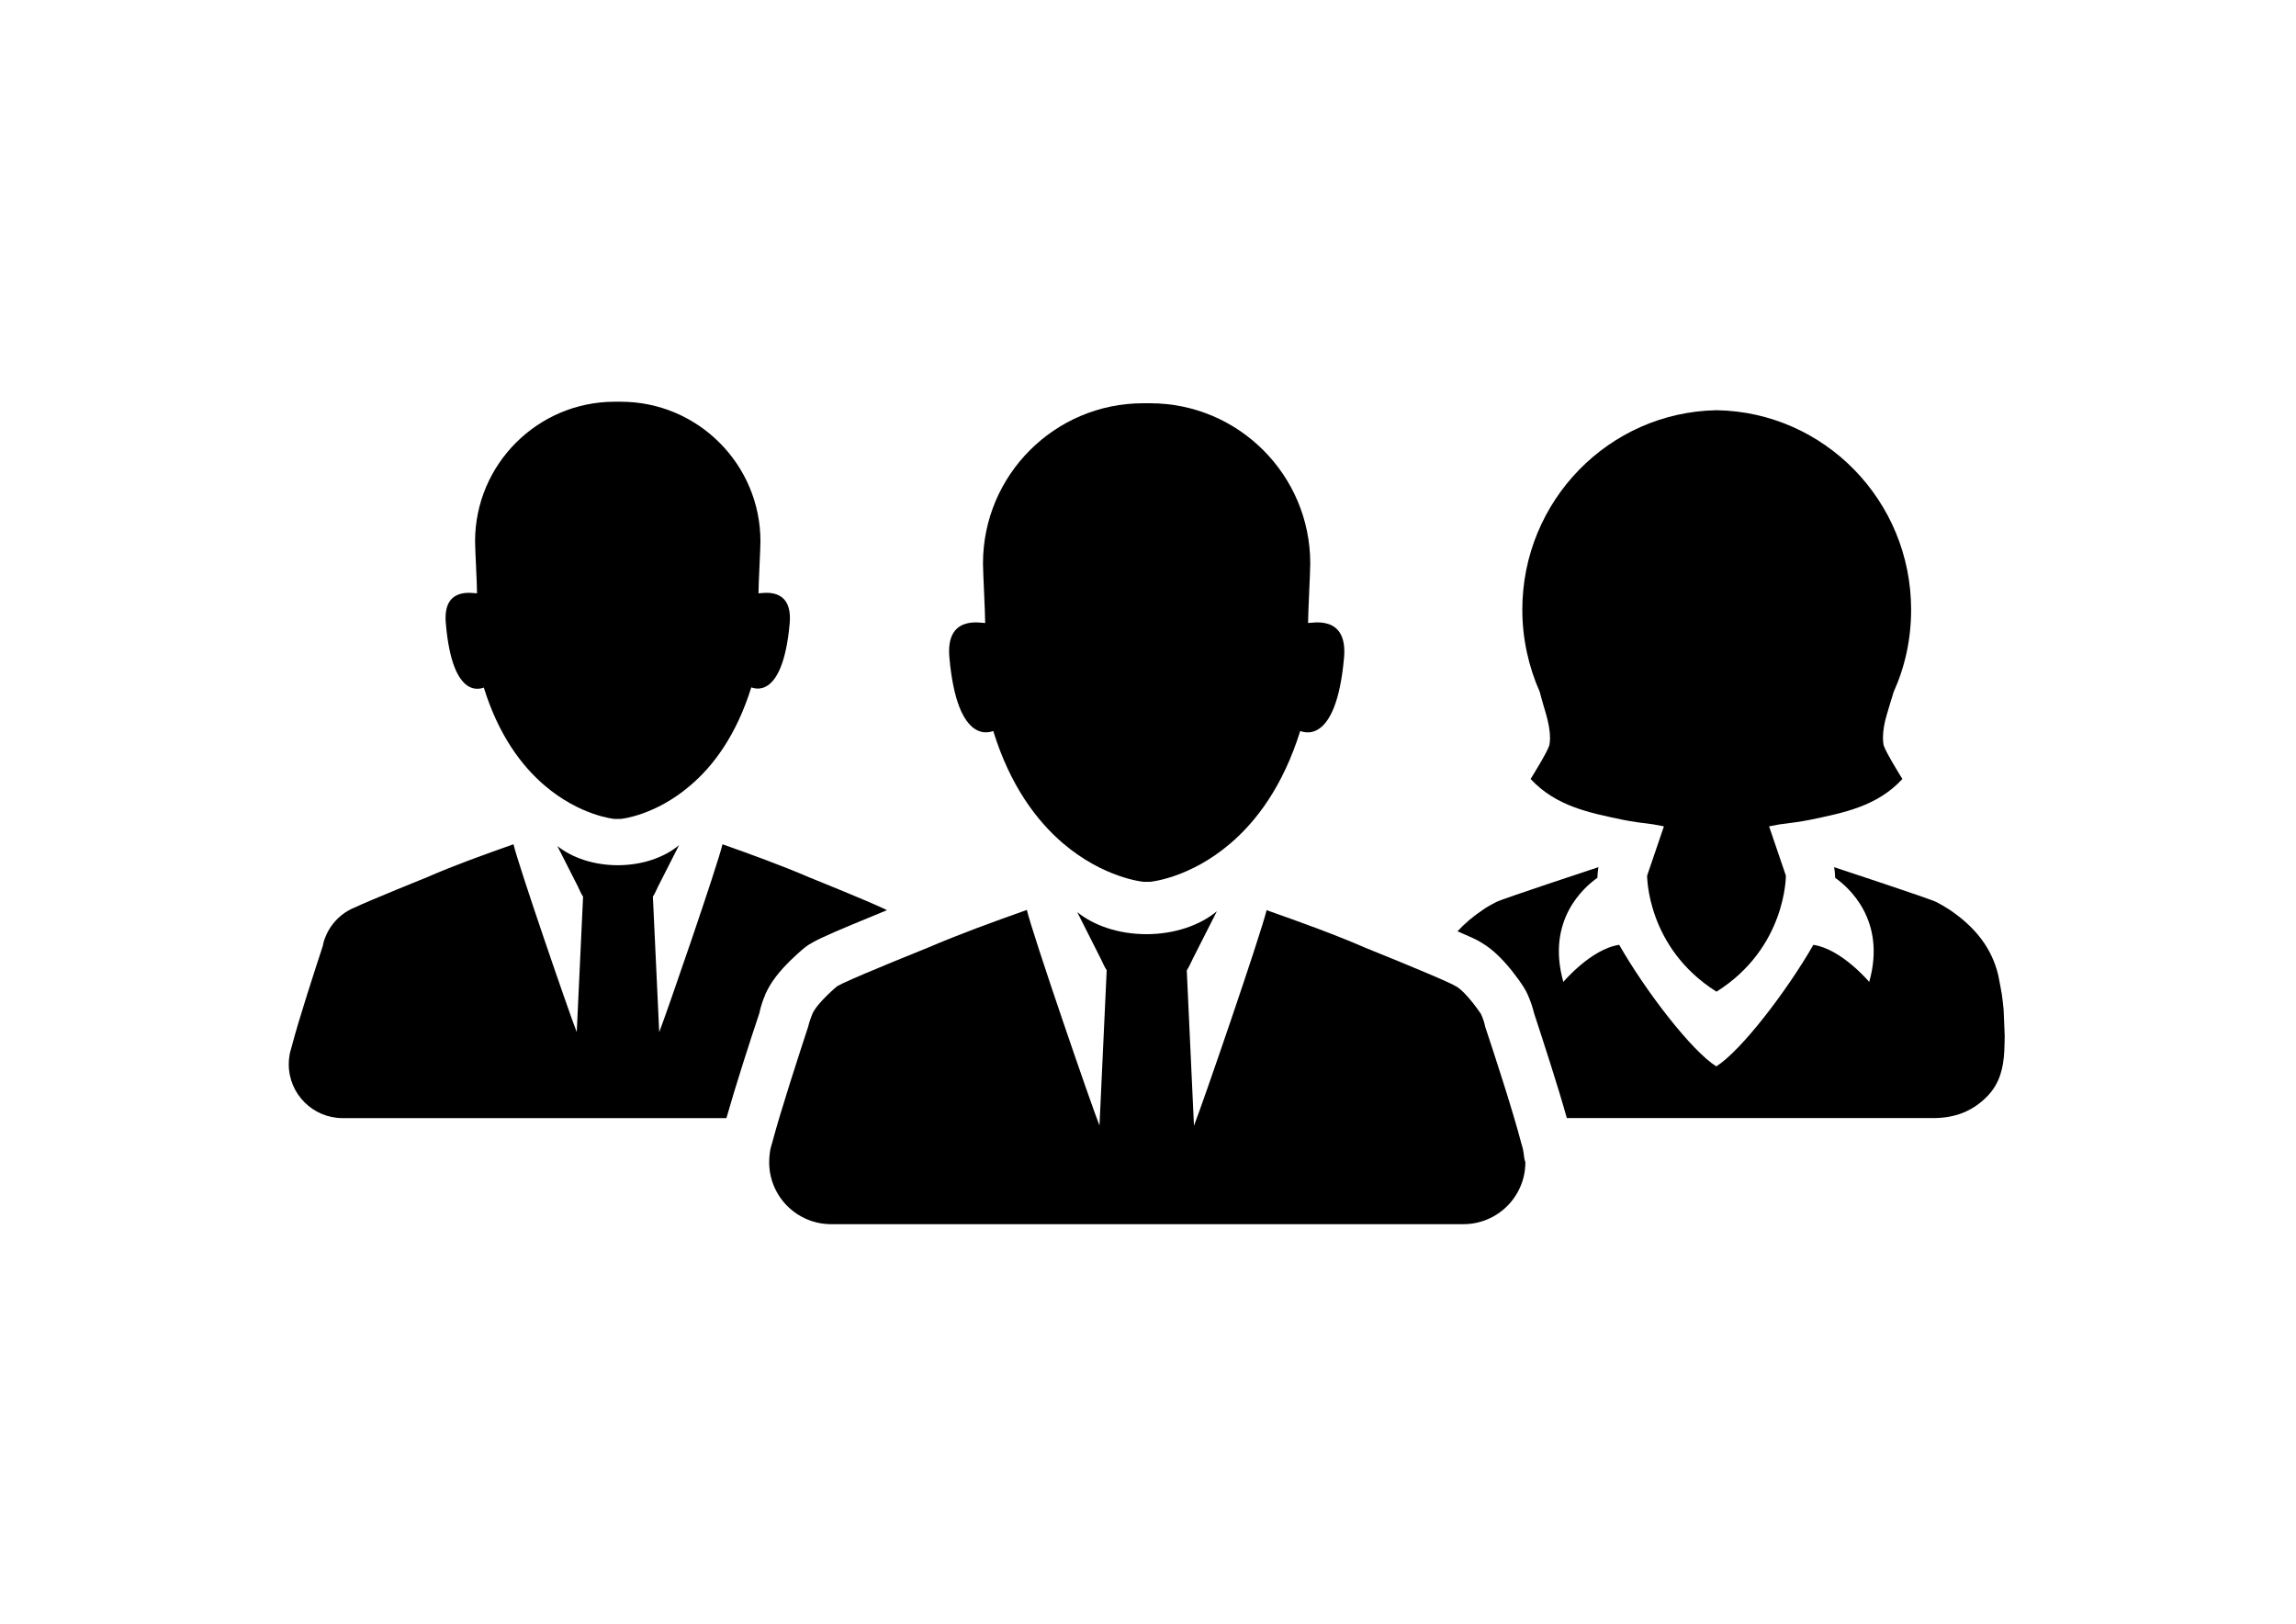<?xml version="1.0" encoding="utf-8"?>
<!-- Generator: Adobe Illustrator 23.0.0, SVG Export Plug-In . SVG Version: 6.00 Build 0)  -->
<svg version="1.1" id="Camada_1" xmlns="http://www.w3.org/2000/svg" xmlns:xlink="http://www.w3.org/1999/xlink" x="0px" y="0px"
	 viewBox="0 0 841.89 595.28" style="enable-background:new 0 0 841.89 595.28;" xml:space="preserve">
<style type="text/css">
	.st0{clip-path:url(#SVGID_2_);}
</style>
<g>
	<path d="M558.68,422.8L558.68,422.8c-0.16-1.28-0.48-2.56-0.88-3.76c-3.04-11.68-10-33.04-13.2-42.56c-0.32-1.68-0.88-3.28-1.6-4.8
		c0,0-5.12-7.68-8.96-10c0,0-1.92-1.04-2.16-1.12c-7.6-3.6-31.12-13.04-31.12-13.04c-11.76-5.12-23.92-9.44-36.32-13.84
		c-2.24,9.2-23.28,70.48-26.64,79.04l-2.64-56.96c0.88-1.36,1.52-2.88,2.24-4.32l8.8-17.36c-6.16,5.12-15.44,8.4-25.84,8.4
		c-10.16,0-19.2-3.12-25.36-8.08l8.56,16.96c0.72,1.44,1.36,3.04,2.24,4.32l-2.64,56.96c-3.36-8.48-24.4-69.76-26.64-79.04
		c-12.4,4.4-24.56,8.8-36.32,13.84c0,0-23.52,9.44-31.12,13.04c-0.24,0.16-1.92,0.96-2.16,1.12c0,0-7.04,5.84-8.96,9.92
		c0,0-1.28,3.12-1.6,4.8c-3.12,9.52-10.08,30.8-13.2,42.56c-0.4,1.2-0.72,2.48-0.88,3.76c-0.16,1.12-0.24,2.32-0.24,3.44
		c0,12.56,10.16,22.72,22.72,22.72H536.6c12.56,0,22.72-10.16,22.72-22.72C558.92,425.12,558.84,423.92,558.68,422.8L558.68,422.8z
		 M558.68,422.8"/>
	<g>
		<defs>
			<rect id="SVGID_1_" x="106" y="147.28" width="629.88" height="302"/>
		</defs>
		<clipPath id="SVGID_2_">
			<use xlink:href="#SVGID_1_"  style="overflow:visible;"/>
		</clipPath>
		<path class="st0" d="M479.64,228.4c0-4,0.8-18.56,0.8-21.84c0-32.4-26.32-58.72-58.72-58.72h-2.56
			c-32.4,0-58.72,26.32-58.72,58.72c0,3.36,0.8,17.84,0.8,21.84c-1.44,0.08-14.56-3.12-13.12,12.64
			c2.96,33.36,15.76,26.96,16.08,26.96c6.24,20.16,16,32.96,25.52,41.12c14.88,12.72,29.28,14.16,29.6,14.16h2.4
			c0.24,0,14.56-1.36,29.36-14c9.6-8.16,19.36-21.04,25.68-41.28c0.4,0,13.12,6.48,16.08-26.96
			C494.2,225.28,481.08,228.47,479.64,228.4L479.64,228.4z M479.64,228.4"/>
		<path class="st0" d="M280.52,364.88l0.16-0.48l0.24-0.48c1.76-3.84,4.64-7.6,9.04-11.92c0.96-0.88,3.84-3.76,6.16-5.36
			c0.16-0.08,0.32-0.24,0.48-0.32c0.08-0.08,0.16-0.16,0.32-0.16c1.6-1.04,3.52-1.92,4.16-2.24c5.2-2.48,16.4-7.04,24.16-10.24
			c-0.24-0.08-0.48-0.24-0.8-0.4c-0.24-0.08-0.48-0.24-0.72-0.32c-6.64-3.12-27.12-11.36-27.12-11.36
			c-10.24-4.4-20.88-8.24-31.68-12.08c-1.92,8.08-20.32,61.44-23.2,68.88l-2.32-49.68c0.8-1.2,1.28-2.48,1.92-3.76l7.68-15.12
			c-5.36,4.48-13.44,7.36-22.48,7.36c-8.8,0-16.72-2.72-22.16-7.04l7.52,14.8c0.64,1.28,1.12,2.64,1.92,3.76l-2.32,49.68
			c-2.88-7.36-21.28-60.8-23.2-68.88c-10.8,3.84-21.44,7.6-31.68,12.08c0,0-20.48,8.24-27.12,11.36c-0.24,0.08-0.48,0.24-0.72,0.32
			c-0.56,0.32-0.96,0.48-1.2,0.64c-3.44,2-6.16,5.04-7.84,8.64v0.08c-0.64,1.28-1.12,2.72-1.36,4.16
			c-2.72,8.32-8.8,26.88-11.44,37.04c-0.32,1.04-0.64,2.16-0.8,3.28c-0.16,0.96-0.24,2-0.24,3.04c0,10.96,8.88,19.76,19.76,19.76
			h140.72c3.36-11.84,8.72-28.48,12.08-38.48C278.92,368.96,279.88,366.31,280.52,364.88L280.52,364.88z M280.52,364.88"/>
	</g>
	<path d="M177.4,252.08c5.44,17.52,13.92,28.72,22.24,35.84c12.96,11.12,25.52,12.32,25.76,12.32h2.08c0.24,0,12.72-1.2,25.6-12.24
		c8.4-7.12,16.88-18.32,22.4-36c0.32,0,11.44,5.68,14.08-23.44c1.2-13.76-10.24-10.96-11.44-11.04c0-3.52,0.72-16.16,0.72-19.04
		c0-28.24-22.96-51.2-51.2-51.2h-2.24c-28.24,0-51.2,22.96-51.2,51.2c0,2.88,0.72,15.6,0.72,19.04
		c-1.28,0.08-12.72-2.72-11.44,11.04C165.96,257.76,177.08,252.08,177.4,252.08L177.4,252.08z M177.4,252.08"/>
	<path d="M734.68,370.15c-0.16-1.84-0.4-3.68-0.64-5.52c0,0-1.04-5.92-1.28-6.88c-2.4-10.48-8.88-18.08-17.68-24.08
		c-1.68-1.12-3.36-2.08-5.04-2.96c-2.24-1.2-36.64-12.48-37.52-12.8c0.24,1.2,0.32,2.48,0.4,3.92c4.8,3.36,18.88,15.52,12.48,38.16
		c0,0-10.16-12.08-20.48-13.6c-9.84,17.12-26.56,38.88-35.6,44.56c-9.04-5.68-25.76-27.36-35.6-44.56
		c-10.32,1.52-20.48,13.6-20.48,13.6c-6.4-22.72,7.68-34.8,12.48-38.16c0.08-1.44,0.16-2.72,0.4-3.92
		c-0.88,0.32-35.28,11.6-37.52,12.8c-1.76,0.88-3.44,1.84-5.04,2.96c-3.44,2.32-6.48,4.88-9.12,7.76c2.08,0.88,3.84,1.68,5.28,2.32
		c0.56,0.24,2.24,1.04,3.76,2c3.6,2.16,7.12,5.44,10.96,10.24c3.84,4.88,5.12,7.2,5.76,8.72c0.96,2.16,1.76,4.48,2.32,6.8
		c3.28,10,8.72,26.64,12,38.4h134.24c7.92,0,14.64-2.4,20.24-8.32c4.32-4.64,5.6-10.16,5.92-16.16c0.08-1.04,0.16-5.6,0.16-5.6
		S734.68,370.24,734.68,370.15L734.68,370.15z M734.68,370.15"/>
	<path d="M567,262.15c0.8,2.96,1.36,5.76,1.36,8.4c0,0.88-0.08,1.76-0.24,2.64c-0.72,2.48-6,10.96-6.88,12.4
		c9.36,10.08,21.68,12.4,33.84,14.96c3.6,0.72,7.28,1.2,11.2,1.68l3.84,0.72l-6.16,18.08c0,0-0.16,26.4,25.36,42.48h0.16
		c25.52-16.08,25.36-42.48,25.36-42.48l-6.16-18.08l3.84-0.72c3.92-0.48,7.6-0.96,11.2-1.68c12.16-2.56,24.56-4.88,33.84-14.96
		c-0.88-1.44-6.16-9.92-6.88-12.4c-0.16-0.88-0.24-1.76-0.24-2.64c0-2.64,0.48-5.44,1.36-8.4c0.8-2.8,1.68-5.6,2.56-8.48
		c4.16-9.2,6.4-19.36,6.4-30.16c0-39.92-31.76-72.4-71.2-73.12h-0.16c-39.44,0.72-71.2,33.2-71.2,73.12
		c0,10.72,2.32,20.96,6.4,30.16C565.32,256.56,566.2,259.35,567,262.15L567,262.15z M567,262.15"/>
</g>
</svg>
